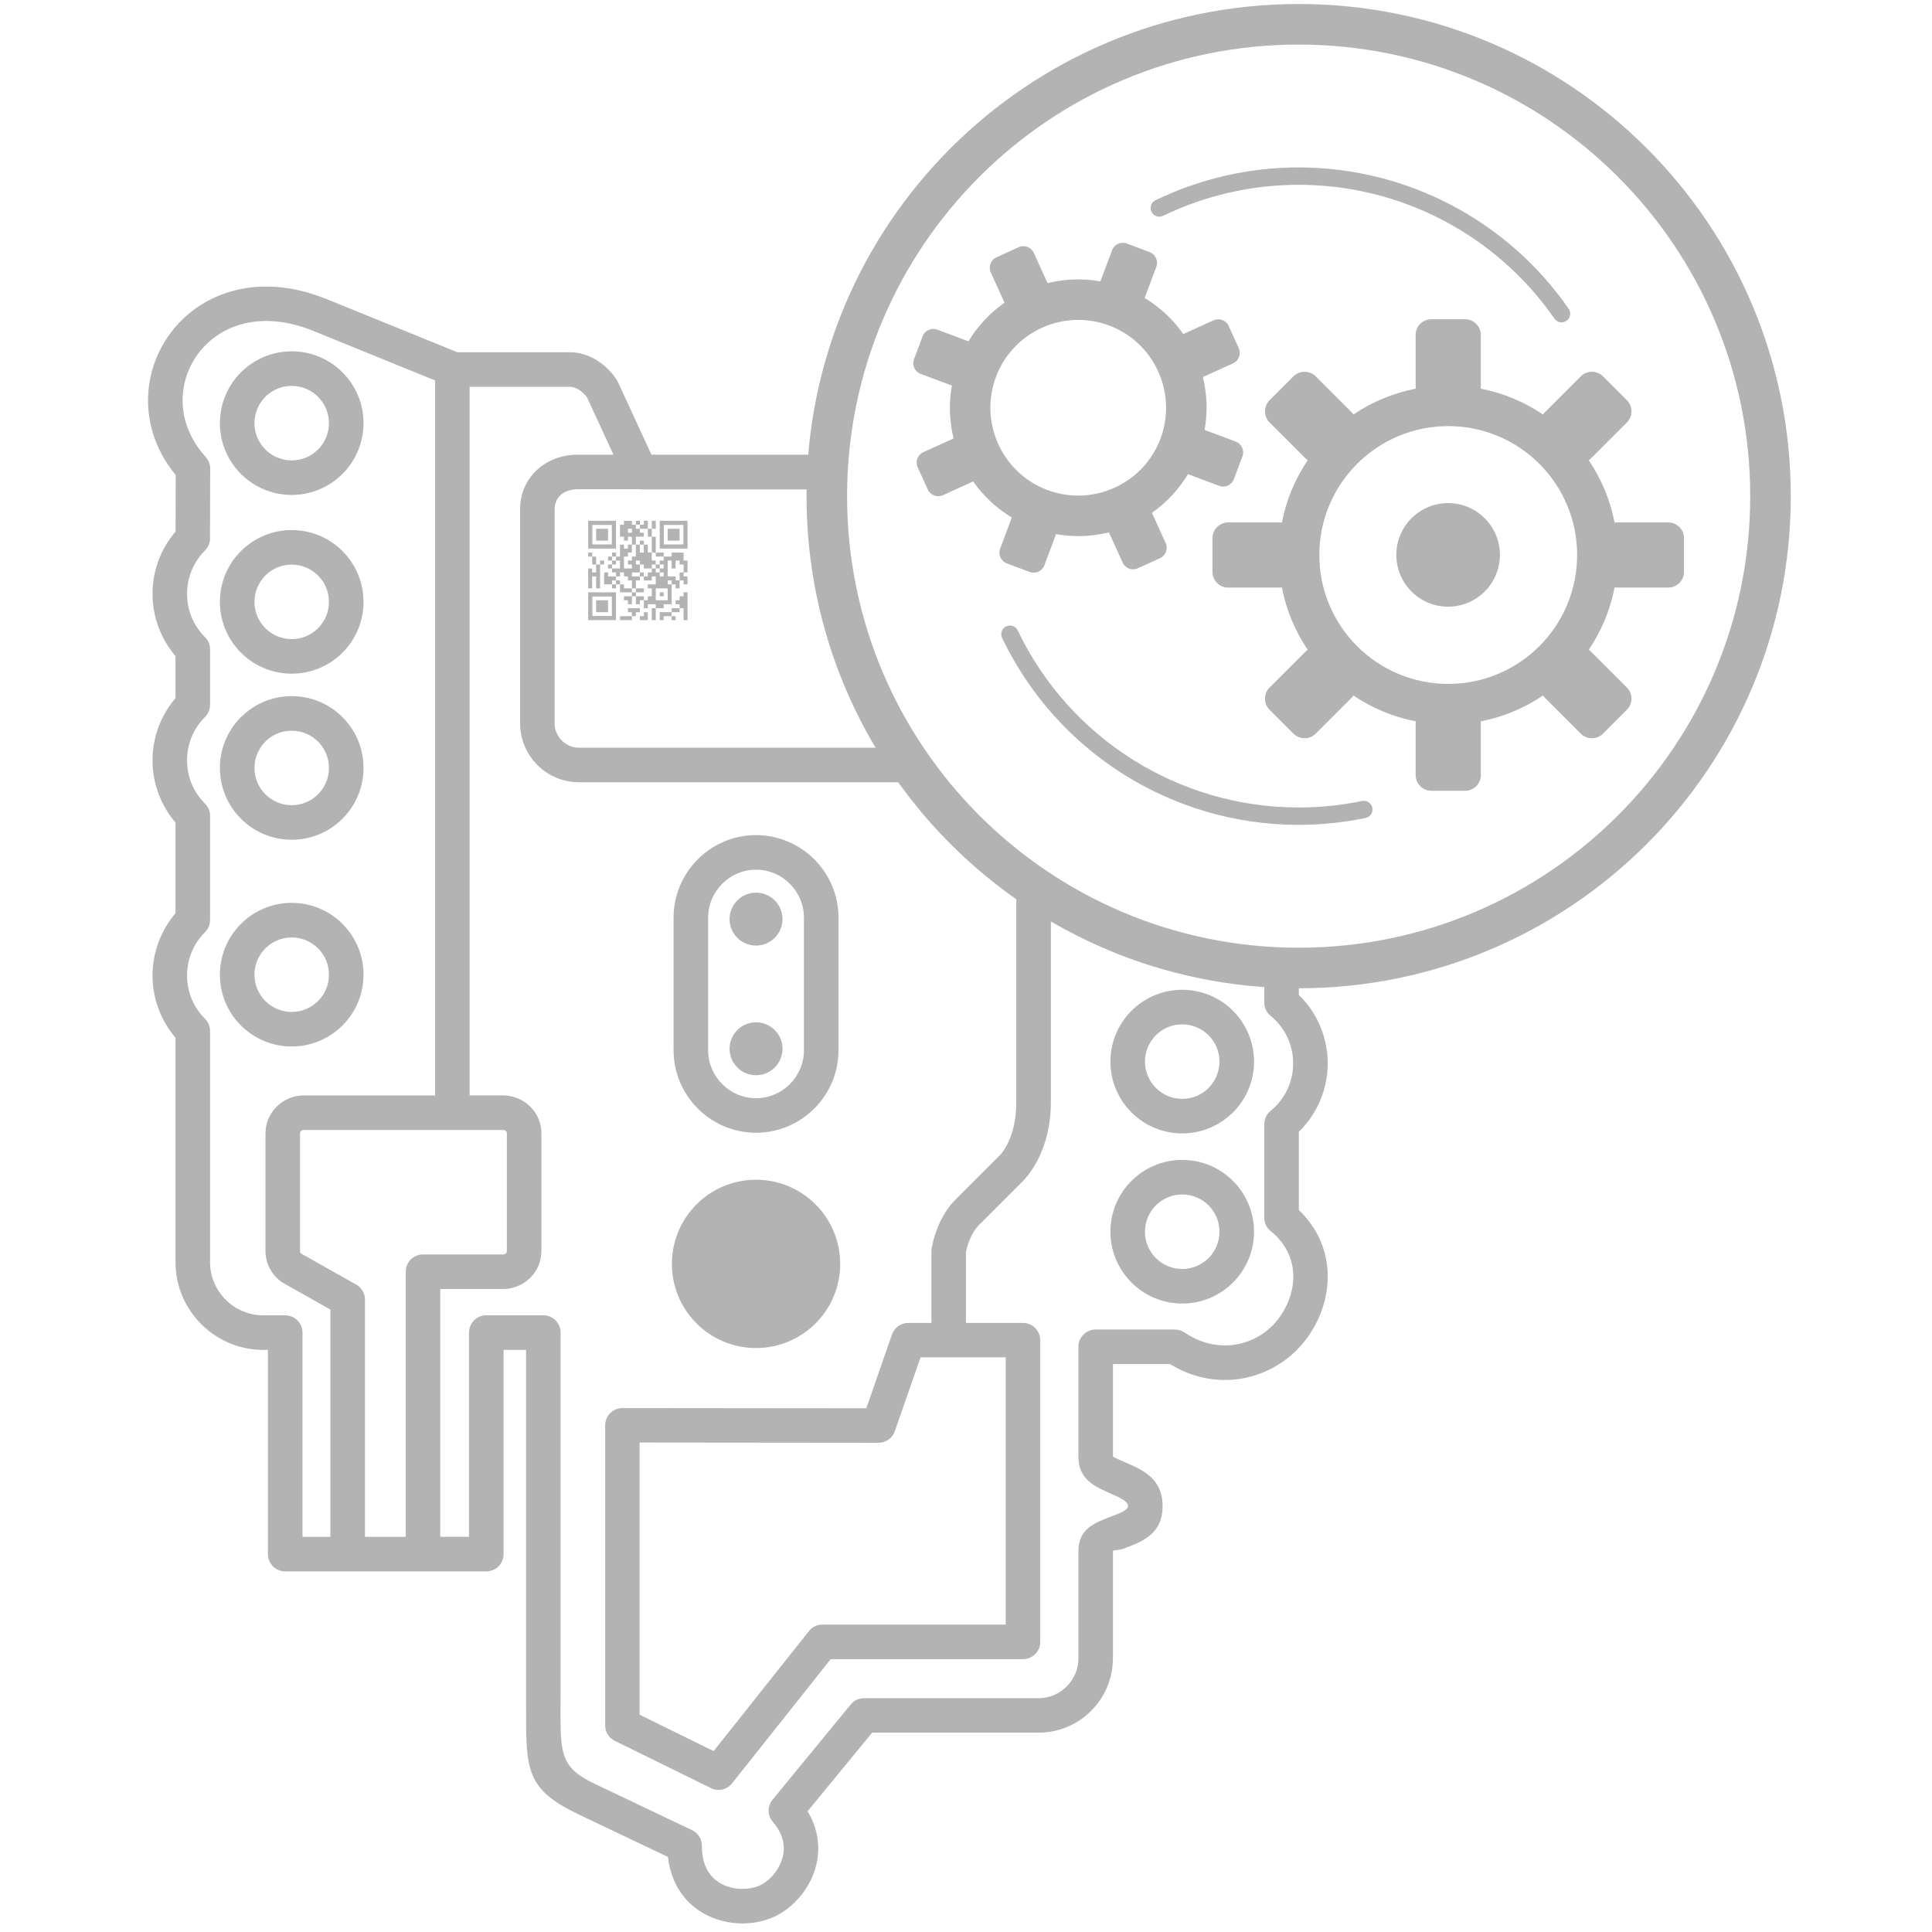 <?xml version="1.0" encoding="UTF-8"?>
<!DOCTYPE svg PUBLIC "-//W3C//DTD SVG 1.1//EN" "http://www.w3.org/Graphics/SVG/1.1/DTD/svg11.dtd">
<!-- Creator: CorelDRAW -->
<svg xmlns="http://www.w3.org/2000/svg" xml:space="preserve" width="3.333in" height="3.333in" version="1.1" style="shape-rendering:geometricPrecision; text-rendering:geometricPrecision; image-rendering:optimizeQuality; fill-rule:evenodd; clip-rule:evenodd"
viewBox="0 0 3333.33 3333.33"
 xmlns:xlink="http://www.w3.org/1999/xlink"
 xmlns:xodm="http://www.corel.com/coreldraw/odm/2003">
 <defs>
  <style type="text/css">
   <![CDATA[
    .fil0 {fill:none}
    .fil2 {fill:#B3B3B3}
    .fil1 {fill:#B3B3B3;fill-rule:nonzero}
   ]]>
  </style>
 </defs>
 <g id="Layer_x0020_1">
  <rect class="fil0" width="3333.33" height="3333.33"/>
  <path class="fil1" d="M503.3 1805.55c-34.21,0 -65.2,-13.87 -87.61,-36.29 -22.43,-22.42 -36.3,-53.4 -36.3,-87.61 0,-34.21 13.87,-65.19 36.3,-87.62 22.41,-22.42 53.39,-36.29 87.61,-36.29 34.21,0 65.19,13.87 87.61,36.29 0.61,0.62 1.18,1.24 1.72,1.88 21.4,22.28 34.56,52.49 34.56,85.74 0,34.2 -13.86,65.19 -36.28,87.61 -22.42,22.42 -53.39,36.29 -87.6,36.29zm649.19 1398.33l-151.94 -72.35c-93.34,-44.44 -93.24,-75.77 -92.87,-188.72 0.04,-11.33 -0.07,29.98 -0.07,-21.12l0 -592.69 -38.78 0 0 352.35c0,16.46 -13.35,29.81 -29.81,29.81l-108.01 0 -1.16 0.02 -130 0 -1.15 -0.02 -106.61 0c-16.46,0 -29.81,-13.34 -29.81,-29.81l0 -352.35 -8.2 0c-41.63,0 -79.47,-17.02 -106.87,-44.43 -27.4,-27.39 -44.41,-65.23 -44.41,-106.86l0 -387.26c-11.14,-13.05 -20.33,-27.98 -27.09,-44.31 -8.11,-19.58 -12.59,-40.9 -12.59,-63.09 0,-22.19 4.48,-43.5 12.59,-63.08 6.75,-16.33 15.94,-31.26 27.08,-44.31l0 -156.44c-11.14,-13.04 -20.33,-27.98 -27.09,-44.3 -8.11,-19.58 -12.59,-40.9 -12.59,-63.09 0,-22.19 4.48,-43.51 12.59,-63.09 6.72,-16.23 15.92,-31.12 27.09,-44.2l0 -72.6c-11.14,-13.04 -20.33,-27.98 -27.09,-44.3 -8.11,-19.57 -12.59,-40.9 -12.59,-63.09 0,-22.19 4.48,-43.52 12.59,-63.1l0.05 -0.11 -0.05 -0.01c6.7,-16.18 15.94,-31.1 27.24,-44.25l0.24 -97.48c-36.75,-44.51 -50.97,-95.63 -47.17,-143.98 2.78,-35.09 15.17,-68.71 35.45,-97.3 20.15,-28.4 48.22,-51.8 82.45,-66.67 51.78,-22.47 117.27,-25.16 189.96,4.61l0.02 -0.07 225.42 91.58 194.47 0c16.78,0 32.82,5.64 46.51,14.19 14.87,9.3 27.39,22.48 34.92,35.52 0.47,0.8 0.88,1.62 1.27,2.44l57.51 124.57 305.63 0c-1.72,19.78 -2.72,39.77 -3.01,59.93l-321.5 0 0 -0.06c-1.27,0 -2.52,-0.09 -3.77,-0.25l-104.21 0c-12.53,0 -23.17,3.7 -30.24,10.26 -6.2,5.74 -9.94,14.24 -9.94,24.84l0 368.85c0,11.52 4.74,22.01 12.37,29.63 7.63,7.63 18.11,12.36 29.63,12.36l552.82 0c12.26,19.42 25.32,38.29 39.14,56.56 -7.75,1.96 -15.83,3.02 -24.15,3.07l-0.54 0 -567.27 0c-27.98,0 -53.4,-11.43 -71.79,-29.82 -18.4,-18.41 -29.83,-43.81 -29.83,-71.8l0 -368.85c0,-28.15 10.95,-51.63 29.05,-68.41 18.13,-16.83 43.07,-26.33 70.76,-26.33l61.31 0 -45.36 -98.26c-3.1,-4.9 -8.14,-9.91 -14.25,-13.74 -4.92,-3.07 -10.2,-5.1 -15.06,-5.1l-173.52 0 0 1222.6 58 0c17.95,0 34.34,7.28 46.28,19.01 12.06,11.85 19.55,28.2 19.55,46.19l0 203.55c0,17.99 -7.49,34.34 -19.55,46.2 -11.94,11.72 -28.34,19 -46.28,19l-108.63 0 0 427.58 49.55 0 0 -352.36c0,-16.46 13.34,-29.81 29.8,-29.81l98.4 0c16.46,0 29.82,13.36 29.82,29.81l0 622.51c0,36.31 -0.09,-3.61 -0.17,21.12 -0.27,83.47 -0.35,106.62 59.09,134.92l166.82 79.42c10.61,4.57 18.05,15.11 18.05,27.41 0,14.02 2.22,25.59 6.06,34.97 5.59,13.67 14.88,23.43 25.8,29.75 11.44,6.64 24.93,9.72 38.16,9.72 10.26,0 19.96,-1.78 28.07,-5.09 5.5,-2.25 11.17,-5.85 16.56,-10.49 10.21,-8.82 18.94,-21.01 23.47,-34.91 4.24,-13.06 4.6,-27.74 -1.43,-42.45 -3.04,-7.43 -7.7,-15.02 -14.28,-22.65 -9.31,-10.76 -9.8,-26.96 -0.46,-38.31l134.83 -164.28c5.45,-6.61 13.7,-10.83 22.94,-10.83l301.16 0.03 0 -0.12 0.02 0.12c18.78,0 35.95,-7.79 48.48,-20.33 12.54,-12.53 20.35,-29.72 20.35,-48.5l-0.13 0 0 -184.84c0,-38.62 27.85,-49.09 57.65,-60.28 13.48,-5.06 27.98,-10.52 27.98,-17.48 0,-8.53 -14.63,-14.92 -28.43,-20.97 -29.37,-12.86 -57.2,-25.05 -57.2,-64.47l0 -189.43c0,-16.47 13.35,-29.81 29.81,-29.81l136.93 0 0 0.06c5.79,0 11.64,1.67 16.77,5.17 27.46,18.69 56.65,24.67 83.4,21.33 29.33,-3.67 55.82,-18.42 73.93,-39.82l1.31 -1.63c18.32,-22.42 29.15,-50.58 28.62,-78.52 -0.49,-26.33 -11.48,-52.88 -36.46,-74.39l-1.63 -1.26c-7.29,-5.44 -12,-14.12 -12,-23.91l0 -161.35 0.09 0c0,-8.63 3.74,-17.19 10.97,-23.05 12.05,-9.85 21.89,-22.32 28.65,-36.57 6.49,-13.65 10.11,-29.02 10.11,-45.32 0,-16.3 -3.63,-31.67 -10.11,-45.31 -6.46,-13.63 -15.76,-25.65 -27.09,-35.28 -7.63,-5.39 -12.62,-14.3 -12.62,-24.36l0 -61.74c19.57,1.41 39.33,2.16 59.26,2.16l0.37 -0 0 46.42c13.93,13.62 25.47,29.65 33.9,47.42 10.22,21.52 15.93,45.48 15.93,70.7 0,25.22 -5.71,49.19 -15.93,70.7 -8.44,17.77 -19.96,33.81 -33.9,47.42l0 134.94c33.98,32.5 49.11,72.13 49.86,111.85 0.8,42.2 -15.06,84.1 -41.89,116.96l-2.08 2.44c-27.64,32.66 -67.79,55.14 -112.06,60.68 -37.47,4.68 -77.88,-2.66 -116.06,-26.11l-98.46 0 0 159.61c0,0.63 10.37,5.18 21.32,9.97 31.24,13.67 64.3,28.16 64.3,75.47 0,48.11 -34.53,61.08 -66.64,73.15 -9.81,3.68 -18.98,2.1 -18.98,4.61l0 184.82 -0.12 0.02c-0.01,35.4 -14.4,67.49 -37.56,90.66 -23.17,23.18 -55.27,37.57 -90.66,37.57l0 0.12 -0.02 -0.12 -287.11 -0.04 -111.4 135.72c3.68,6.09 6.76,12.23 9.28,18.37 11.95,29.19 11.33,57.98 3.06,83.44 -8,24.62 -23.31,46.05 -41.18,61.46 -10.25,8.83 -21.49,15.84 -32.85,20.5 -15.54,6.37 -33.04,9.76 -50.67,9.76 -22.96,0 -46.93,-5.65 -67.98,-17.85 -21.59,-12.52 -39.93,-31.78 -50.95,-58.65 -4.7,-11.51 -8.03,-24.24 -9.63,-38.23zm660.59 -1655l0 353.03c0,80.41 -37.25,124.38 -47.08,134.58l-1.31 1.41 -72.19 72.2 -0.05 -0.05 -0.78 0.75c-17.69,16.43 -23.64,41.98 -25.02,49.3l0 122.41 98.37 0.01c16.39,0 29.69,13.3 29.69,29.69l0.12 0 0 520.54c0,16.46 -13.35,29.81 -29.81,29.81l-331.81 0 -170.23 214.38c-9.31,11.72 -25.68,14.53 -38.23,7.22l-163.98 -80.63c-10.51,-5.15 -16.63,-15.69 -16.64,-26.67l0 -517.79c0,-16.39 13.3,-29.69 29.7,-29.69l420.83 0.41 44.33 -127.39c4.44,-12.73 16.64,-20.52 29.45,-19.91l38.59 0 0 -124.33c0,-2.67 0.35,-5.24 1,-7.7 2.45,-12.58 12.51,-54.23 42.34,-82.5l-0.04 -0.04 72.21 -72.2c0.58,-0.59 1.19,-1.15 1.81,-1.67 4.68,-4.72 29.1,-32.26 29.1,-92.16l0 -393.59c19.23,14.38 39.14,27.9 59.63,40.56zm-508.67 306.23c-25.22,0 -45.65,-20.44 -45.65,-45.65 0,-25.22 20.43,-45.66 45.65,-45.66 25.23,0 45.66,20.44 45.66,45.66 0,25.22 -20.44,45.65 -45.66,45.65zm0 470.7c-80.18,0 -145.19,-65 -145.19,-145.19 0,-80.18 65,-145.19 145.19,-145.19 80.2,0 145.19,65.01 145.19,145.19 0,80.19 -65,145.19 -145.19,145.19zm0 -884.97c39.15,0 74.74,16 100.5,41.76 25.77,25.77 41.76,61.35 41.76,100.51l0 229c0,39.15 -16,74.73 -41.76,100.5 -25.77,25.78 -61.35,41.77 -100.5,41.77 -39.15,0 -74.73,-16 -100.5,-41.77 -25.76,-25.77 -41.76,-61.35 -41.76,-100.5l0 -229c0,-39.16 16,-74.74 41.76,-100.51 25.77,-25.77 61.36,-41.76 100.5,-41.76zm58.34 83.93c-14.99,-14.99 -35.65,-24.3 -58.34,-24.3 -22.69,0 -43.35,9.31 -58.34,24.3 -15,14.99 -24.3,35.65 -24.3,58.35l0 229c0,22.69 9.3,43.34 24.3,58.34 15,15 35.65,24.3 58.34,24.3 22.69,0 43.35,-9.3 58.34,-24.3 14.99,-15 24.3,-35.65 24.3,-58.34l0 -229c0,-22.69 -9.31,-43.36 -24.3,-58.35zm-58.34 106.65c-25.22,0 -45.65,-20.44 -45.65,-45.65 0,-25.22 20.43,-45.66 45.65,-45.66 25.23,0 45.66,20.44 45.66,45.66 0,25.22 -20.44,45.65 -45.66,45.65zm-734.37 1020.11l0 -392.14 -81.7 -46.06c-0.87,-0.49 -1.71,-1.02 -2.51,-1.58l-0.05 0.07c-8.42,-5.95 -15.41,-13.91 -20.28,-23.22 -4.76,-9.1 -7.46,-19.25 -7.46,-29.84l0 -203.55c0,-17.98 7.49,-34.34 19.56,-46.19 11.94,-11.73 28.33,-19.01 46.28,-19.01l226.8 0 0 -1233.66 -209.1 -84.95 0.02 -0.06 -0.14 -0.05c-56.44,-23.14 -105.87,-21.68 -143.99,-5.13 -23.8,10.35 -43.39,26.71 -57.53,46.65 -14,19.75 -22.57,43.06 -24.5,67.48 -2.85,36.11 9.03,74.76 39.5,108.14l-0.04 0.04c4.79,5.29 7.73,12.3 7.73,20l-0.3 118.99c0.36,8.07 -2.56,16.26 -8.73,22.4 -9.69,9.69 -17.52,21.32 -22.91,34.3l-0.04 -0.01c-5.08,12.31 -7.89,25.94 -7.89,40.41 0,14.5 2.82,28.17 7.93,40.5 5.26,12.71 13.14,24.32 23.01,34.19 5.4,5.39 8.72,12.84 8.72,21.08l0 95.74 -0.08 0c0.01,7.58 -2.87,15.16 -8.64,20.96 -9.81,9.82 -17.69,21.46 -23.01,34.31 -5.1,12.32 -7.93,26 -7.93,40.49 0,14.49 2.81,28.17 7.93,40.5 5.26,12.71 13.14,24.32 23.01,34.19 5.4,5.39 8.72,12.84 8.72,21.08l0 179.69c0,7.63 -2.91,15.26 -8.72,21.08 -9.87,9.86 -17.75,21.46 -23.01,34.18 -5.1,12.33 -7.93,26 -7.93,40.5 0,14.5 2.82,28.18 7.93,40.51 5.26,12.72 13.14,24.32 23.01,34.19 5.4,5.4 8.72,12.85 8.72,21.08l0 398.89c0,25.17 10.33,48.08 26.96,64.71 16.63,16.62 39.54,26.94 64.71,26.94l38.01 0c16.46,0 29.81,13.36 29.81,29.81l0 352.36 48.15 0zm129.99 0l0 -457.4c0,-16.46 13.36,-29.8 29.82,-29.8l138.45 0c1.85,0 3.47,-0.69 4.6,-1.78 0.98,-0.98 1.61,-2.33 1.61,-3.8l0 -203.55c0,-1.47 -0.63,-2.82 -1.61,-3.8 -1.12,-1.08 -2.74,-1.77 -4.6,-1.77l-344.43 0c-1.86,0 -3.49,0.69 -4.59,1.77 -1,0.98 -1.62,2.33 -1.62,3.8l0 203.55c0,1 0.16,1.79 0.46,2.36 0.32,0.62 0.86,1.22 1.54,1.76l92.18 51.97c10.5,4.61 17.83,15.11 17.83,27.31l0 409.38 70.36 0zm1035.17 151.41l0 -461.05 -147.02 -0.01 -44.32 127.43c-4.07,11.58 -15.09,19.91 -28.07,19.91l-412.28 -0.41 -0.02 469.58 127.75 62.82 163.19 -205.51c5.39,-7.72 14.33,-12.76 24.44,-12.76l316.31 0zm-1231.9 -1640.64c-34.22,0 -65.2,-13.86 -87.61,-36.29 -22.43,-22.41 -36.3,-53.39 -36.3,-87.61 0,-34.22 13.87,-65.19 36.29,-87.61 0.61,-0.61 1.24,-1.18 1.88,-1.72 22.28,-21.4 52.48,-34.55 85.74,-34.55 34.21,0 65.19,13.86 87.6,36.29 22.42,22.41 36.28,53.39 36.28,87.6 0,34.2 -13.86,65.19 -36.28,87.61 -22.42,22.43 -53.39,36.29 -87.6,36.29zm-45.46 -78.44c11.63,11.62 27.7,18.82 45.46,18.82 17.74,0 33.81,-7.2 45.44,-18.82 11.63,-11.63 18.82,-27.71 18.82,-45.45 0,-17.75 -7.2,-33.83 -18.82,-45.45 -11.63,-11.63 -27.7,-18.83 -45.44,-18.83 -17.16,0 -32.72,6.67 -44.23,17.53l-1.22 1.3c-11.63,11.62 -18.82,27.7 -18.82,45.45 0,17.74 7.19,33.81 18.82,45.45zm45.46 -229.92c-34.22,0 -65.2,-13.87 -87.61,-36.3 -22.43,-22.41 -36.3,-53.39 -36.3,-87.61 0,-34.2 13.87,-65.19 36.29,-87.6 0.61,-0.61 1.24,-1.19 1.88,-1.74 22.28,-21.39 52.48,-34.56 85.74,-34.56 34.21,0 65.19,13.87 87.6,36.29 22.42,22.41 36.28,53.39 36.28,87.6 0,34.21 -13.86,65.2 -36.28,87.61 -22.42,22.42 -53.39,36.3 -87.6,36.3zm-45.46 -78.45c11.63,11.63 27.7,18.82 45.46,18.82 17.74,0 33.81,-7.2 45.44,-18.82 11.63,-11.62 18.82,-27.71 18.82,-45.46 0,-17.74 -7.2,-33.81 -18.82,-45.44 -11.63,-11.64 -27.7,-18.82 -45.44,-18.82 -17.16,0 -32.72,6.66 -44.23,17.52l-1.22 1.3c-11.63,11.63 -18.82,27.7 -18.82,45.44 0,17.76 7.19,33.82 18.82,45.46zm45.46 673.35c-34.22,0 -65.2,-13.87 -87.61,-36.3 -22.43,-22.42 -36.3,-53.39 -36.3,-87.61 0,-34.2 13.87,-65.19 36.29,-87.61 0.61,-0.61 1.24,-1.18 1.88,-1.72 22.28,-21.41 52.48,-34.56 85.74,-34.56 34.21,0 65.19,13.87 87.6,36.29 22.42,22.41 36.28,53.39 36.28,87.6 0,34.21 -13.86,65.19 -36.28,87.61 -22.42,22.42 -53.39,36.3 -87.6,36.3zm-45.46 -78.46c11.63,11.63 27.7,18.84 45.46,18.84 17.74,0 33.81,-7.2 45.44,-18.84 11.63,-11.62 18.82,-27.69 18.82,-45.44 0,-17.75 -7.2,-33.83 -18.82,-45.44 -11.63,-11.63 -27.7,-18.82 -45.44,-18.82 -17.16,0 -32.72,6.67 -44.23,17.52l-1.22 1.3c-11.63,11.62 -18.82,27.7 -18.82,45.44 0,17.75 7.19,33.82 18.82,45.44zm0 356.73c11.63,11.63 27.7,18.82 45.46,18.82 17.74,0 33.81,-7.19 45.44,-18.82 11.63,-11.62 18.82,-27.7 18.82,-45.44 0,-17.15 -6.67,-32.72 -17.52,-44.23l-1.3 -1.22c-11.63,-11.63 -27.7,-18.83 -45.44,-18.83 -17.75,0 -33.82,7.2 -45.46,18.83 -11.63,11.63 -18.82,27.7 -18.82,45.44 0,17.74 7.2,33.82 18.82,45.44zm1581.87 521.9c-34.2,0 -65.19,-13.87 -87.59,-36.29 -0.62,-0.6 -1.19,-1.24 -1.74,-1.88 -21.4,-22.27 -34.56,-52.48 -34.56,-85.73 0,-34.21 13.87,-65.18 36.29,-87.61 22.42,-22.42 53.4,-36.28 87.59,-36.28 34.21,0 65.2,13.87 87.62,36.28 22.42,22.43 36.3,53.4 36.3,87.61 0,34.21 -13.87,65.19 -36.3,87.61 -22.42,22.42 -53.39,36.29 -87.62,36.29zm-45.44 -78.44c11.63,11.62 27.7,18.82 45.44,18.82 17.76,0 33.82,-7.2 45.46,-18.83 11.63,-11.63 18.82,-27.7 18.82,-45.45 0,-17.74 -7.2,-33.82 -18.82,-45.44 -11.63,-11.62 -27.71,-18.82 -45.46,-18.82 -17.74,0 -33.81,7.2 -45.43,18.82 -11.64,11.63 -18.83,27.7 -18.83,45.44 0,17.15 6.66,32.72 17.52,44.24l1.3 1.22zm45.44 -215.07c-34.2,0 -65.17,-13.88 -87.59,-36.3 -22.42,-22.42 -36.29,-53.4 -36.29,-87.61 0,-34.2 13.87,-65.19 36.29,-87.61 22.42,-22.41 53.4,-36.29 87.59,-36.29 34.22,0 65.2,13.87 87.62,36.29 22.43,22.42 36.3,53.39 36.3,87.61 0,34.21 -13.87,65.2 -36.3,87.61 -0.61,0.62 -1.24,1.2 -1.88,1.73 -22.28,21.4 -52.48,34.56 -85.74,34.56zm-45.43 -78.46c11.62,11.64 27.69,18.83 45.43,18.83 17.16,0 32.73,-6.66 44.24,-17.52l1.22 -1.3c11.63,-11.64 18.82,-27.71 18.82,-45.46 0,-17.75 -7.19,-33.81 -18.82,-45.45 -11.64,-11.63 -27.71,-18.82 -45.46,-18.82 -17.74,0 -33.81,7.2 -45.43,18.82 -11.64,11.63 -18.83,27.71 -18.83,45.45 0,17.75 7.19,33.82 18.83,45.44zm45.43 -211.97c-34.2,0 -65.19,-13.87 -87.59,-36.29 -0.62,-0.61 -1.19,-1.24 -1.74,-1.88 -4.44,-4.63 -8.53,-9.59 -12.22,-14.86 47.63,19.07 97.5,33.75 149.08,43.58 -14.63,6.09 -30.69,9.44 -47.54,9.44z"/>
  <path class="fil1" d="M2240.59 6.9c234.47,0 446.75,95.04 600.4,248.69 153.65,153.65 248.69,365.93 248.69,600.4 0,234.47 -95.04,446.75 -248.69,600.4 -153.65,153.65 -365.93,248.69 -600.4,248.69 -234.47,0 -446.75,-95.04 -600.4,-248.69 -153.65,-153.65 -248.69,-365.93 -248.69,-600.4 0,-234.47 95.04,-446.75 248.69,-600.4 153.65,-153.65 365.93,-248.69 600.4,-248.69zm550.91 298.19c-140.98,-140.98 -335.76,-228.19 -550.91,-228.19 -215.14,0 -409.92,87.2 -550.91,228.19 -140.98,140.98 -228.19,335.76 -228.19,550.91 0,215.14 87.2,409.92 228.19,550.91 140.98,140.98 335.76,228.19 550.91,228.19 215.14,0 409.92,-87.21 550.91,-228.19 140.98,-140.98 228.19,-335.76 228.19,-550.91 0,-215.14 -87.2,-409.92 -228.19,-550.91z"/>
  <path class="fil2" d="M1807.35 488.48c30.42,-7.52 61.45,-8.29 91.21,-3.02l20.17 -53.79c3.81,-10.13 15.18,-15.29 25.3,-11.5l39.53 14.83c10.12,3.8 15.3,15.17 11.5,25.3l-20.19 53.81c25.86,15.61 48.73,36.6 66.7,62.25l52.26 -23.76c9.84,-4.47 21.54,-0.08 26.02,9.76l17.47 38.44c4.47,9.83 0.08,21.54 -9.76,26.01l-52.24 23.74c7.52,30.42 8.29,61.45 3.02,91.21l53.79 20.17c10.13,3.81 15.29,15.18 11.5,25.3l-14.83 39.53c-3.8,10.12 -15.17,15.3 -25.3,11.5l-53.81 -20.19c-15.61,25.86 -36.6,48.73 -62.25,66.7l23.76 52.26c4.47,9.84 0.08,21.54 -9.76,26.02l-38.44 17.47c-9.83,4.47 -21.54,0.08 -26.01,-9.76l-23.74 -52.24c-30.42,7.52 -61.45,8.29 -91.21,3.02l-20.17 53.79c-3.81,10.13 -15.18,15.29 -25.3,11.5l-39.53 -14.83c-10.12,-3.8 -15.3,-15.17 -11.5,-25.3l20.19 -53.81c-25.86,-15.61 -48.73,-36.6 -66.7,-62.25l-52.26 23.76c-9.84,4.47 -21.54,0.08 -26.02,-9.76l-17.47 -38.44c-4.47,-9.83 -0.08,-21.54 9.76,-26.01l52.24 -23.74c-7.52,-30.42 -8.29,-61.45 -3.02,-91.21l-53.79 -20.17c-10.13,-3.81 -15.29,-15.18 -11.5,-25.3l14.83 -39.53c3.8,-10.12 15.17,-15.3 25.3,-11.5l53.81 20.19c15.61,-25.86 36.6,-48.73 62.25,-66.7l-23.76 -52.26c-4.47,-9.84 -0.08,-21.54 9.76,-26.02l38.44 -17.47c9.83,-4.47 21.54,-0.08 26.01,9.76l23.74 52.24zm691.11 558.24c49.35,0 89.35,-40 89.35,-89.35 0,-49.35 -40,-89.35 -89.35,-89.35 -49.35,0 -89.35,40 -89.35,89.35 0,49.35 40,89.35 89.35,89.35zm-55.7 197.89c-0.22,1.39 -0.34,2.81 -0.34,4.26l0 88.35c0,14.91 12.2,27.11 27.11,27.11l58.28 0c14.92,0 27.11,-12.2 27.11,-27.11l0 -88.35c0,-1.45 -0.12,-2.87 -0.34,-4.26 39.19,-7.59 75.58,-23 107.5,-44.55 0.83,1.14 1.76,2.24 2.78,3.26l62.48 62.48c10.55,10.55 27.8,10.55 38.35,-0l41.21 -41.21c10.55,-10.55 10.55,-27.8 0,-38.35l-62.48 -62.48c-1.03,-1.03 -2.12,-1.96 -3.26,-2.78 21.55,-31.91 36.96,-68.31 44.55,-107.5 1.39,0.22 2.81,0.34 4.26,0.34l88.35 0c14.91,0 27.11,-12.2 27.11,-27.11l0 -58.28c0,-14.92 -12.2,-27.11 -27.11,-27.11l-88.35 0c-1.45,0 -2.87,0.12 -4.26,0.34 -7.59,-39.19 -23,-75.59 -44.55,-107.5 1.14,-0.83 2.24,-1.76 3.26,-2.78l62.48 -62.48c10.55,-10.55 10.55,-27.8 -0,-38.35l-41.21 -41.21c-10.55,-10.55 -27.8,-10.55 -38.35,-0l-62.48 62.48c-1.03,1.03 -1.96,2.12 -2.78,3.26 -31.91,-21.55 -68.31,-36.96 -107.5,-44.55 0.22,-1.39 0.34,-2.81 0.34,-4.26l0 -88.35c0,-14.91 -12.2,-27.11 -27.11,-27.11l-58.28 0c-14.92,0 -27.11,12.2 -27.11,27.11l0 88.35c0,1.45 0.12,2.87 0.34,4.26 -39.19,7.59 -75.58,23 -107.5,44.55 -0.83,-1.14 -1.76,-2.24 -2.78,-3.26l-62.48 -62.48c-10.55,-10.55 -27.8,-10.55 -38.35,0l-41.21 41.21c-10.55,10.55 -10.55,27.8 -0,38.35l62.48 62.48c1.03,1.03 2.12,1.96 3.26,2.78 -21.55,31.91 -36.96,68.31 -44.55,107.5 -1.39,-0.22 -2.81,-0.34 -4.26,-0.34l-88.35 0c-14.91,0 -27.11,12.2 -27.11,27.11l0 58.28c0,14.92 12.2,27.11 27.11,27.11l88.35 0c1.45,0 2.87,-0.12 4.26,-0.34 7.59,39.19 23,75.58 44.55,107.5 -1.14,0.83 -2.24,1.76 -3.26,2.78l-62.48 62.48c-10.55,10.55 -10.55,27.8 0,38.35l41.21 41.21c10.55,10.55 27.8,10.55 38.35,0l62.48 -62.48c1.03,-1.03 1.96,-2.12 2.78,-3.26 31.91,21.54 68.31,36.96 107.5,44.55zm213.17 -444.3c-40.24,-40.24 -95.84,-65.13 -157.26,-65.13 -61.41,0 -117.02,24.89 -157.26,65.13 -40.24,40.24 -65.13,95.84 -65.13,157.26 0,61.41 24.9,117.02 65.13,157.26 40.24,40.24 95.85,65.13 157.26,65.13 61.41,0 117.02,-24.9 157.26,-65.13 40.24,-40.24 65.13,-95.85 65.13,-157.26 0,-61.41 -24.89,-117.02 -65.13,-157.26zm-742.32 -238.72c-36.31,-13.62 -77.89,-13.35 -116.11,4.01 -38.08,17.31 -65.54,48.37 -79.12,84.59 -13.62,36.31 -13.35,77.89 4.01,116.11 17.31,38.08 48.37,65.54 84.59,79.12 36.31,13.62 77.89,13.35 116.11,-4.01 38.08,-17.31 65.54,-48.37 79.12,-84.59 13.62,-36.31 13.35,-77.89 -4.01,-116.11 -17.31,-38.08 -48.37,-65.54 -84.59,-79.12z"/>
  <path class="fil2" d="M1131.4 1015.09l20.57 0 0 20.57 -20.57 0 0 -20.57zm-34.29 -109.72l6.86 0 0 6.86 13.72 0 0 13.71 6.86 0 0 27.43 6.86 0 0 -27.43 -6.86 0 0 -13.71 6.86 0 0 -13.67 -0.09 -0.04 -6.69 0 -0.08 0.04 0 13.67 -6.86 0 0 -13.67 -0.09 -0.04 -6.69 0 -0.08 0.04 0 6.81 -6.86 0 0 -6.81 -0.09 -0.04 -6.68 0 -0.09 0.04 0 6.81 -6.86 0 0 -6.81c-0.23,-0.11 -12.37,-0.04 -13.71,-0.04l0 6.86 -6.86 0 0 20.57 6.86 0 0 6.86 6.86 0 0 -6.86 6.85 0 0 13.71 -6.77 0 -0.09 0.05 0 6.81 -6.86 0 0 -6.81 -0.08 -0.05 -6.78 0 0 20.58 -6.85 0 0 -6.82 -0.09 -0.04 -6.69 0 -0.08 0.04 0 6.82 6.86 0 0 6.85 -6.86 0 0 -6.85 -6.86 0 0 6.9 0.09 -0.04 6.77 0 0 6.86 6.86 0 0 -6.86 6.85 0 0 13.72 -13.71 0 0 -6.86 -6.86 0 0 6.86 6.86 0 0 6.9 0.08 -0.04 6.78 0 0 6.86 -13.72 0 0 -6.81 -0.08 -0.04 -6.77 0 0 20.57 13.71 0 0 6.86 6.86 0 0 -6.86 -6.86 0 0 -6.85 6.86 0 0 -6.86 6.85 0 0 -6.86 6.86 0 0 6.86 6.86 0 0 6.86 6.85 0 0 13.71 -13.71 0 0 -6.86 -6.86 0 0 13.72 20.57 0 0 6.85 -13.71 0 0 6.86 6.86 0 0 6.86 6.85 0 0 -13.72 6.86 0 0 -6.85 13.72 0 0 -6.86 -13.72 0 0 -13.71 6.86 0 0 -6.86 6.86 0 0 6.86 13.71 0 0 -6.86 6.86 0 0 13.71 -13.72 0 0 6.86 6.86 0 0 13.71 -6.86 0 0 6.86 -6.85 0 0 -6.86 -13.72 0 0 13.72 6.86 0 0 -6.86 6.86 0 0 13.71 6.85 0 0 -6.85 13.72 0 0 6.85 -6.86 0 0 20.57 6.86 0 0 -20.57 13.71 0 0 -6.85 13.71 0 0 -34.29 -6.85 0 0 -6.85 6.85 0 0 6.85 6.86 0 0 6.86 6.86 0 0 -13.71 6.85 0 0 6.85 6.86 0 0 -13.67 -0.08 -0.04 -6.78 0 0 -6.86 6.86 0 0 -20.53c-0.22,-0.11 -6.1,-0.04 -6.86,-0.04l0 -13.67c-0.16,-0.07 -20.41,-0.07 -20.57,0l0 6.82 -13.71 0 0 -6.82 -0.09 -0.04 -13.63 0 0 6.86 13.71 0 0 6.85 -6.86 0 0 6.86 6.86 0 0 6.86 -6.86 0 0 6.85 6.86 0 0 6.86 -6.86 0 0 -6.86 -6.85 0 0 -6.85 6.85 0 0 -6.86 -6.85 0 0 6.86 -6.86 0 0 -6.86 6.86 0 0 -6.86 -6.86 0 0 -13.71 -6.86 0 0 -13.67 -0.09 -0.05 -6.77 0 0 13.72 -6.86 0 0 -13.72 6.86 0 0 -6.85 -6.86 0 0 6.85 -6.86 0 0 -13.71 13.72 0 0 -6.86 -6.86 0 0 -6.85 -6.86 0 0 -6.86 0.04 -0.04zm-6.86 116.57l0 -6.86 6.86 0 0 6.86 -6.86 0zm-27.43 -20.57l0 6.85 6.85 0 0 -6.85 -6.85 0zm41.14 -6.86l-13.72 0 0 -6.86 13.72 0 0 -13.71 -6.86 0 0 -6.86 6.86 0 0 6.86 6.86 0 0 6.86 13.71 0 0 6.85 -6.86 0 0 6.86 -6.85 0 0 -6.86 -6.86 0 0 6.86zm68.57 6.86l-6.86 0 0 -6.86 -13.71 0 0 -27.43 6.85 0 0 13.72 6.86 0 0 -13.72 6.86 0 0 6.86 6.85 0 0 13.71 -6.85 0 0 13.72zm-82.29 -61.72l6.86 0 0 20.58 -6.86 0 0 6.85 -6.85 0 0 6.86 6.85 0 0 6.86 -13.71 0 0 -20.57 6.86 0 0 -6.86 6.85 0 0 -13.72 0 0zm-68.57 20.58l0 -6.82 -0.09 -0.04 -6.77 0 0 6.86 6.86 0 0 13.71 6.85 0 0 13.71 -6.85 0 0 -6.81c-0.22,-0.11 -6.1,-0.04 -6.86,-0.04l0 34.28 6.86 0 0 -20.57 6.85 0 0 20.57 6.86 0 0 -41.14 6.86 0 0 -6.81 -0.09 -0.04 -6.77 0 0 6.86 -6.86 0 0 -13.71 -6.85 0 0.01 -0zm137.14 102.86l0 6.85 6.86 0 0 -6.81 -0.08 -0.04 -6.78 0 0 -6.86 13.72 0 0 -6.86 6.85 0 0 20.57 6.86 0 0 -48 -6.86 0 0 6.85 -6.85 0 0 6.86 -6.86 0 0 6.86 6.86 0 0 6.85 -13.72 0 0 6.86 -20.57 0 0 13.71 6.86 0 0 -6.85 13.71 0 0 0.01zm-20.57 -34.29l6.86 0 0 -6.85 -6.86 0 0 6.85zm-48 34.29l-20.57 0 0 6.85 20.57 0 0 -6.85 6.86 0 0 -6.86 6.86 0 0 -6.86 -20.57 0 0 6.86 6.85 0 0 6.86 0 0zm13.72 6.85l13.72 0 0 -13.71 -6.85 0 0 6.86 -6.86 0 0 6.85 -0.01 0zm-75.43 -13.71l20.57 0 0 -20.57 -20.57 0 0 20.57zm0 -123.43l20.57 0 0 -20.57 -20.57 0 0 20.57zm123.43 0l20.57 0 0 -20.57 -20.57 0 0 20.57zm-68.57 -20.57l6.85 0 0 6.85 -6.85 0 0 -6.85zm62.06 -6.52l33.6 0 0 33.6 -33.6 0 0 -33.6zm-7.2 40.8l48 0 0 -47.96 -0.08 -0.04 -47.92 0 0 48zm-116.23 82.63l33.6 0 0 33.6 -33.6 0 0 -33.6zm-7.2 40.8l48 0 0 -48 -48 0 0 48zm7.2 -164.23l33.6 0 0 33.6 -33.6 0 0 -33.6zm-7.2 40.8l48 0 0 -48 -48 0 0 48z"/>
  <path class="fil1" d="M2350.01 1381.93c8.09,-1.68 16.02,3.51 17.7,11.6 1.68,8.09 -3.51,16.02 -11.6,17.7 -18.97,3.94 -38.16,6.92 -57.46,8.91 -19.53,2.01 -38.91,3.02 -58.06,3.02 -109.16,0 -213.52,-31.37 -302.38,-87.38 -88.81,-55.98 -162.12,-136.6 -209.23,-235.14 -3.56,-7.44 -0.41,-16.36 7.03,-19.92 7.44,-3.56 16.36,-0.41 19.92,7.03 44.61,93.31 114.06,169.67 198.22,222.71 84.1,53.01 182.95,82.7 286.44,82.7 18.64,0 37.01,-0.93 55.01,-2.78 18.23,-1.87 36.4,-4.7 54.41,-8.44zm-343.31 -1009.54c-7.44,3.59 -16.39,0.47 -19.98,-6.97 -3.59,-7.44 -0.47,-16.39 6.97,-19.98 38.49,-18.61 78.84,-32.76 120.24,-42.24 41.5,-9.5 83.99,-14.35 126.65,-14.35 92.85,0 182.84,22.79 262.9,64.68 80.01,41.87 150.04,102.83 203.03,179.18 4.69,6.79 2.98,16.11 -3.81,20.8 -6.79,4.69 -16.11,2.98 -20.8,-3.81 -50.19,-72.32 -116.5,-130.05 -192.25,-169.69 -75.71,-39.61 -160.96,-61.17 -249.07,-61.17 -40.59,0 -80.84,4.57 -119.97,13.54 -39.23,8.98 -77.46,22.39 -113.91,40.02z"/>
 </g>
</svg>
